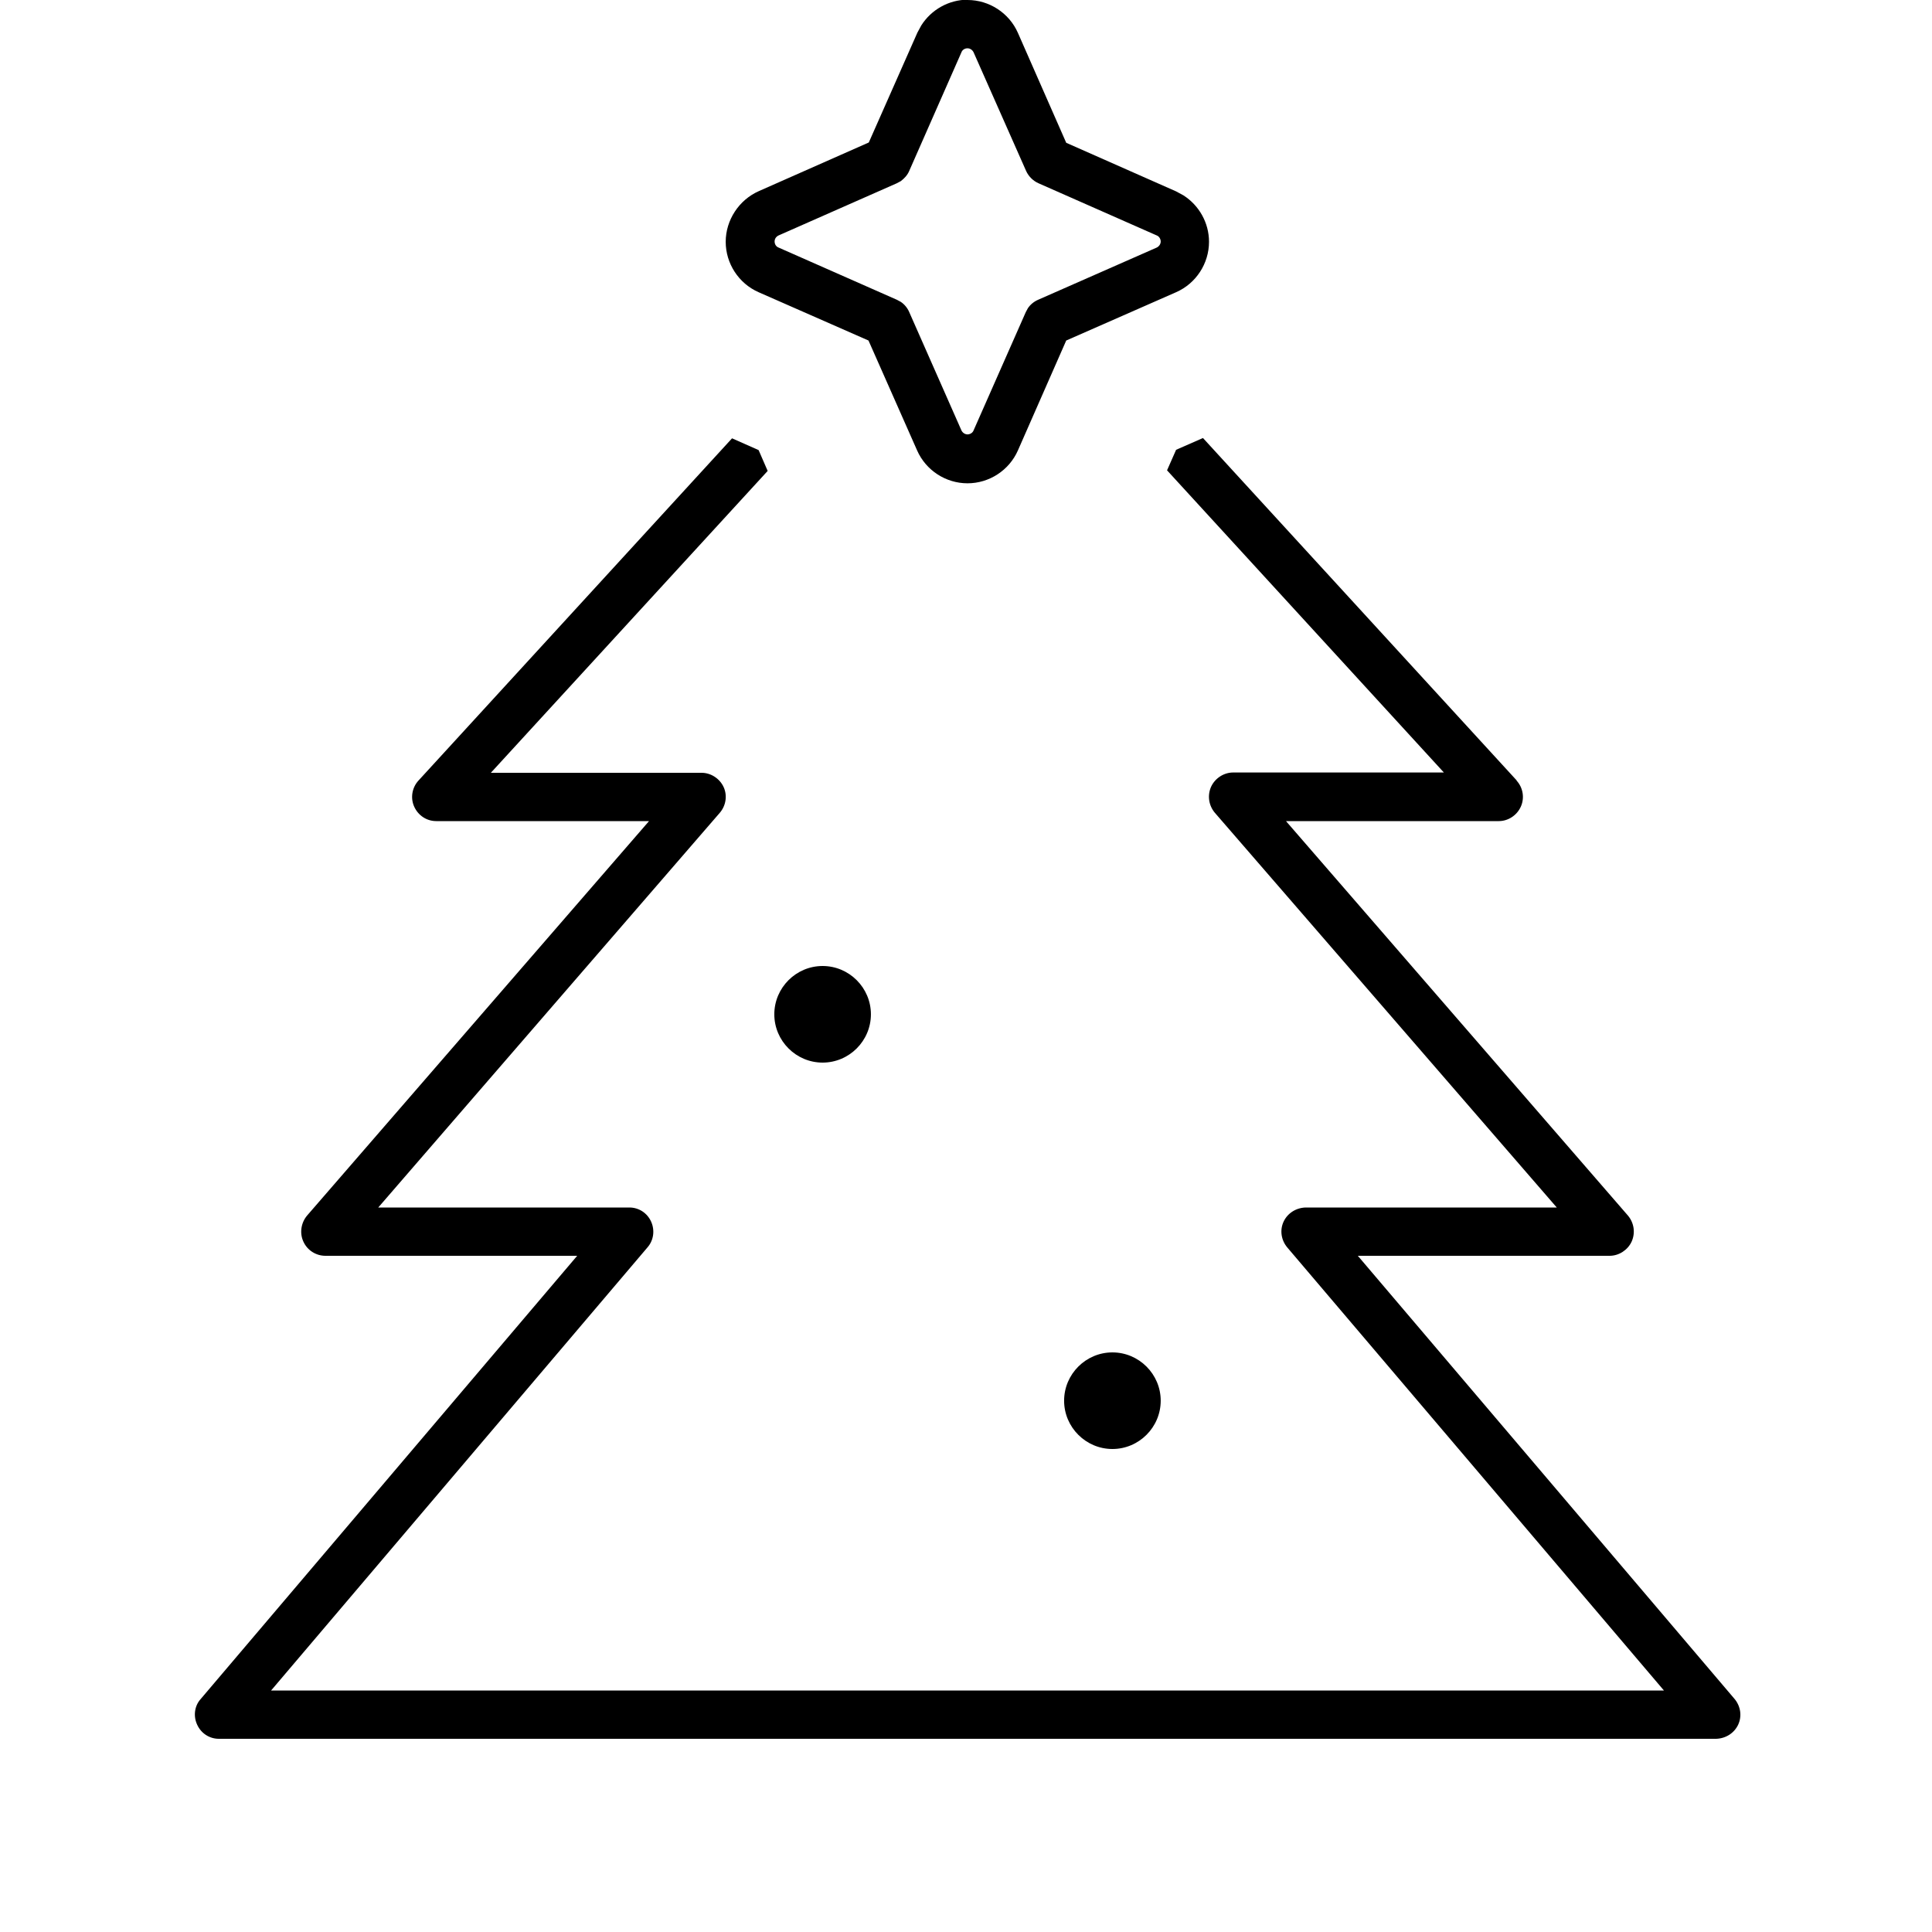 <svg xmlns="http://www.w3.org/2000/svg" viewBox="0 0 640 640"><!--! Font Awesome Pro 7.1.0 by @fontawesome - https://fontawesome.com License - https://fontawesome.com/license (Commercial License) Copyright 2025 Fonticons, Inc. --><path fill="currentColor" d="M502.4 258.6C504.5 260.9 505.1 264.3 503.8 267.2C502.5 270.1 499.6 272 496.5 272L426 272L539.3 402.7C541.3 405.1 541.8 408.4 540.5 411.3C539.2 414.1 536.3 416 533.2 416L449.8 416L574.6 562.8C576.6 565.2 577.1 568.5 575.8 571.3C574.5 574.1 571.7 575.9 568.5 576L72.5 576C69.4 576 66.6 574.2 65.3 571.3C64 568.5 64.4 565.1 66.5 562.8L191.2 416L107.8 416C104.7 416 101.8 414.2 100.5 411.3C99.2 408.5 99.7 405.1 101.7 402.7L215 272L144.5 272C141.3 272 138.5 270.1 137.2 267.2C135.9 264.3 136.5 260.9 138.6 258.6L242.5 145.2L251.3 149.1L254.3 156L162.6 256L232.4 256C235.5 256 238.4 257.9 239.7 260.7C241 263.5 240.5 266.9 238.4 269.3L125.3 400L208.5 400C211.6 400 214.4 401.8 215.7 404.7C217 407.6 216.5 410.9 214.5 413.2L89.8 560L551.2 560L426.4 413.2C424.4 410.8 423.9 407.5 425.2 404.7C426.5 401.9 429.3 400.1 432.5 400L515.7 400L402.4 269.2C400.4 266.8 399.9 263.5 401.2 260.6C402.5 257.8 405.4 255.9 408.5 255.9L478.3 255.9L386.6 155.8L389.6 149L398.5 145.1L502.4 258.5zM368.5 480C359.7 480 352.5 472.8 352.5 464C352.5 455.2 359.7 448 368.5 448C377.3 448 384.5 455.2 384.5 464C384.5 472.8 377.3 480 368.5 480zM272.5 352C263.7 352 256.5 344.8 256.5 336C256.5 327.2 263.7 320 272.5 320C281.3 320 288.5 327.2 288.5 336C288.5 344.8 281.3 352 272.5 352zM320.5 0C327.7 0 334.3 4.3 337.2 10.9L353.2 47.3L389.6 63.4L392 64.7C397.2 68 400.5 73.8 400.5 80.1C400.5 87.3 396.2 93.9 389.6 96.8L353.2 112.8L337.2 149.2C334.3 155.8 327.7 160.1 320.5 160.1C313.3 160.1 306.7 155.8 303.8 149.2L287.7 112.8L251.3 96.8C244.7 93.9 240.4 87.3 240.4 80.1C240.4 72.9 244.8 66.2 251.4 63.3L287.8 47.2L303.9 10.8L305.2 8.4C308.5 3.2 314.3-.1 320.6-.1zM320.5 16C319.6 16 318.8 16.5 318.5 17.3L301.2 56.6C300.6 58 299.6 59.1 298.4 60L297.1 60.7L257.9 78C257.1 78.4 256.6 79.1 256.6 80C256.6 80.9 257.1 81.7 257.9 82L297.1 99.3L298.4 100C299.6 100.8 300.6 102 301.2 103.4L318.5 142.6C318.9 143.4 319.7 143.9 320.5 143.9C321.3 143.9 322.2 143.4 322.5 142.6L339.8 103.4L340.5 102.1C341.3 100.9 342.5 99.9 343.9 99.3L383.2 82C384 81.6 384.5 80.8 384.5 80C384.5 79.2 384 78.3 383.2 78L344 60.7C342.2 59.9 340.7 58.4 339.9 56.6L322.5 17.3C322.1 16.5 321.3 16 320.5 16z"/></svg>